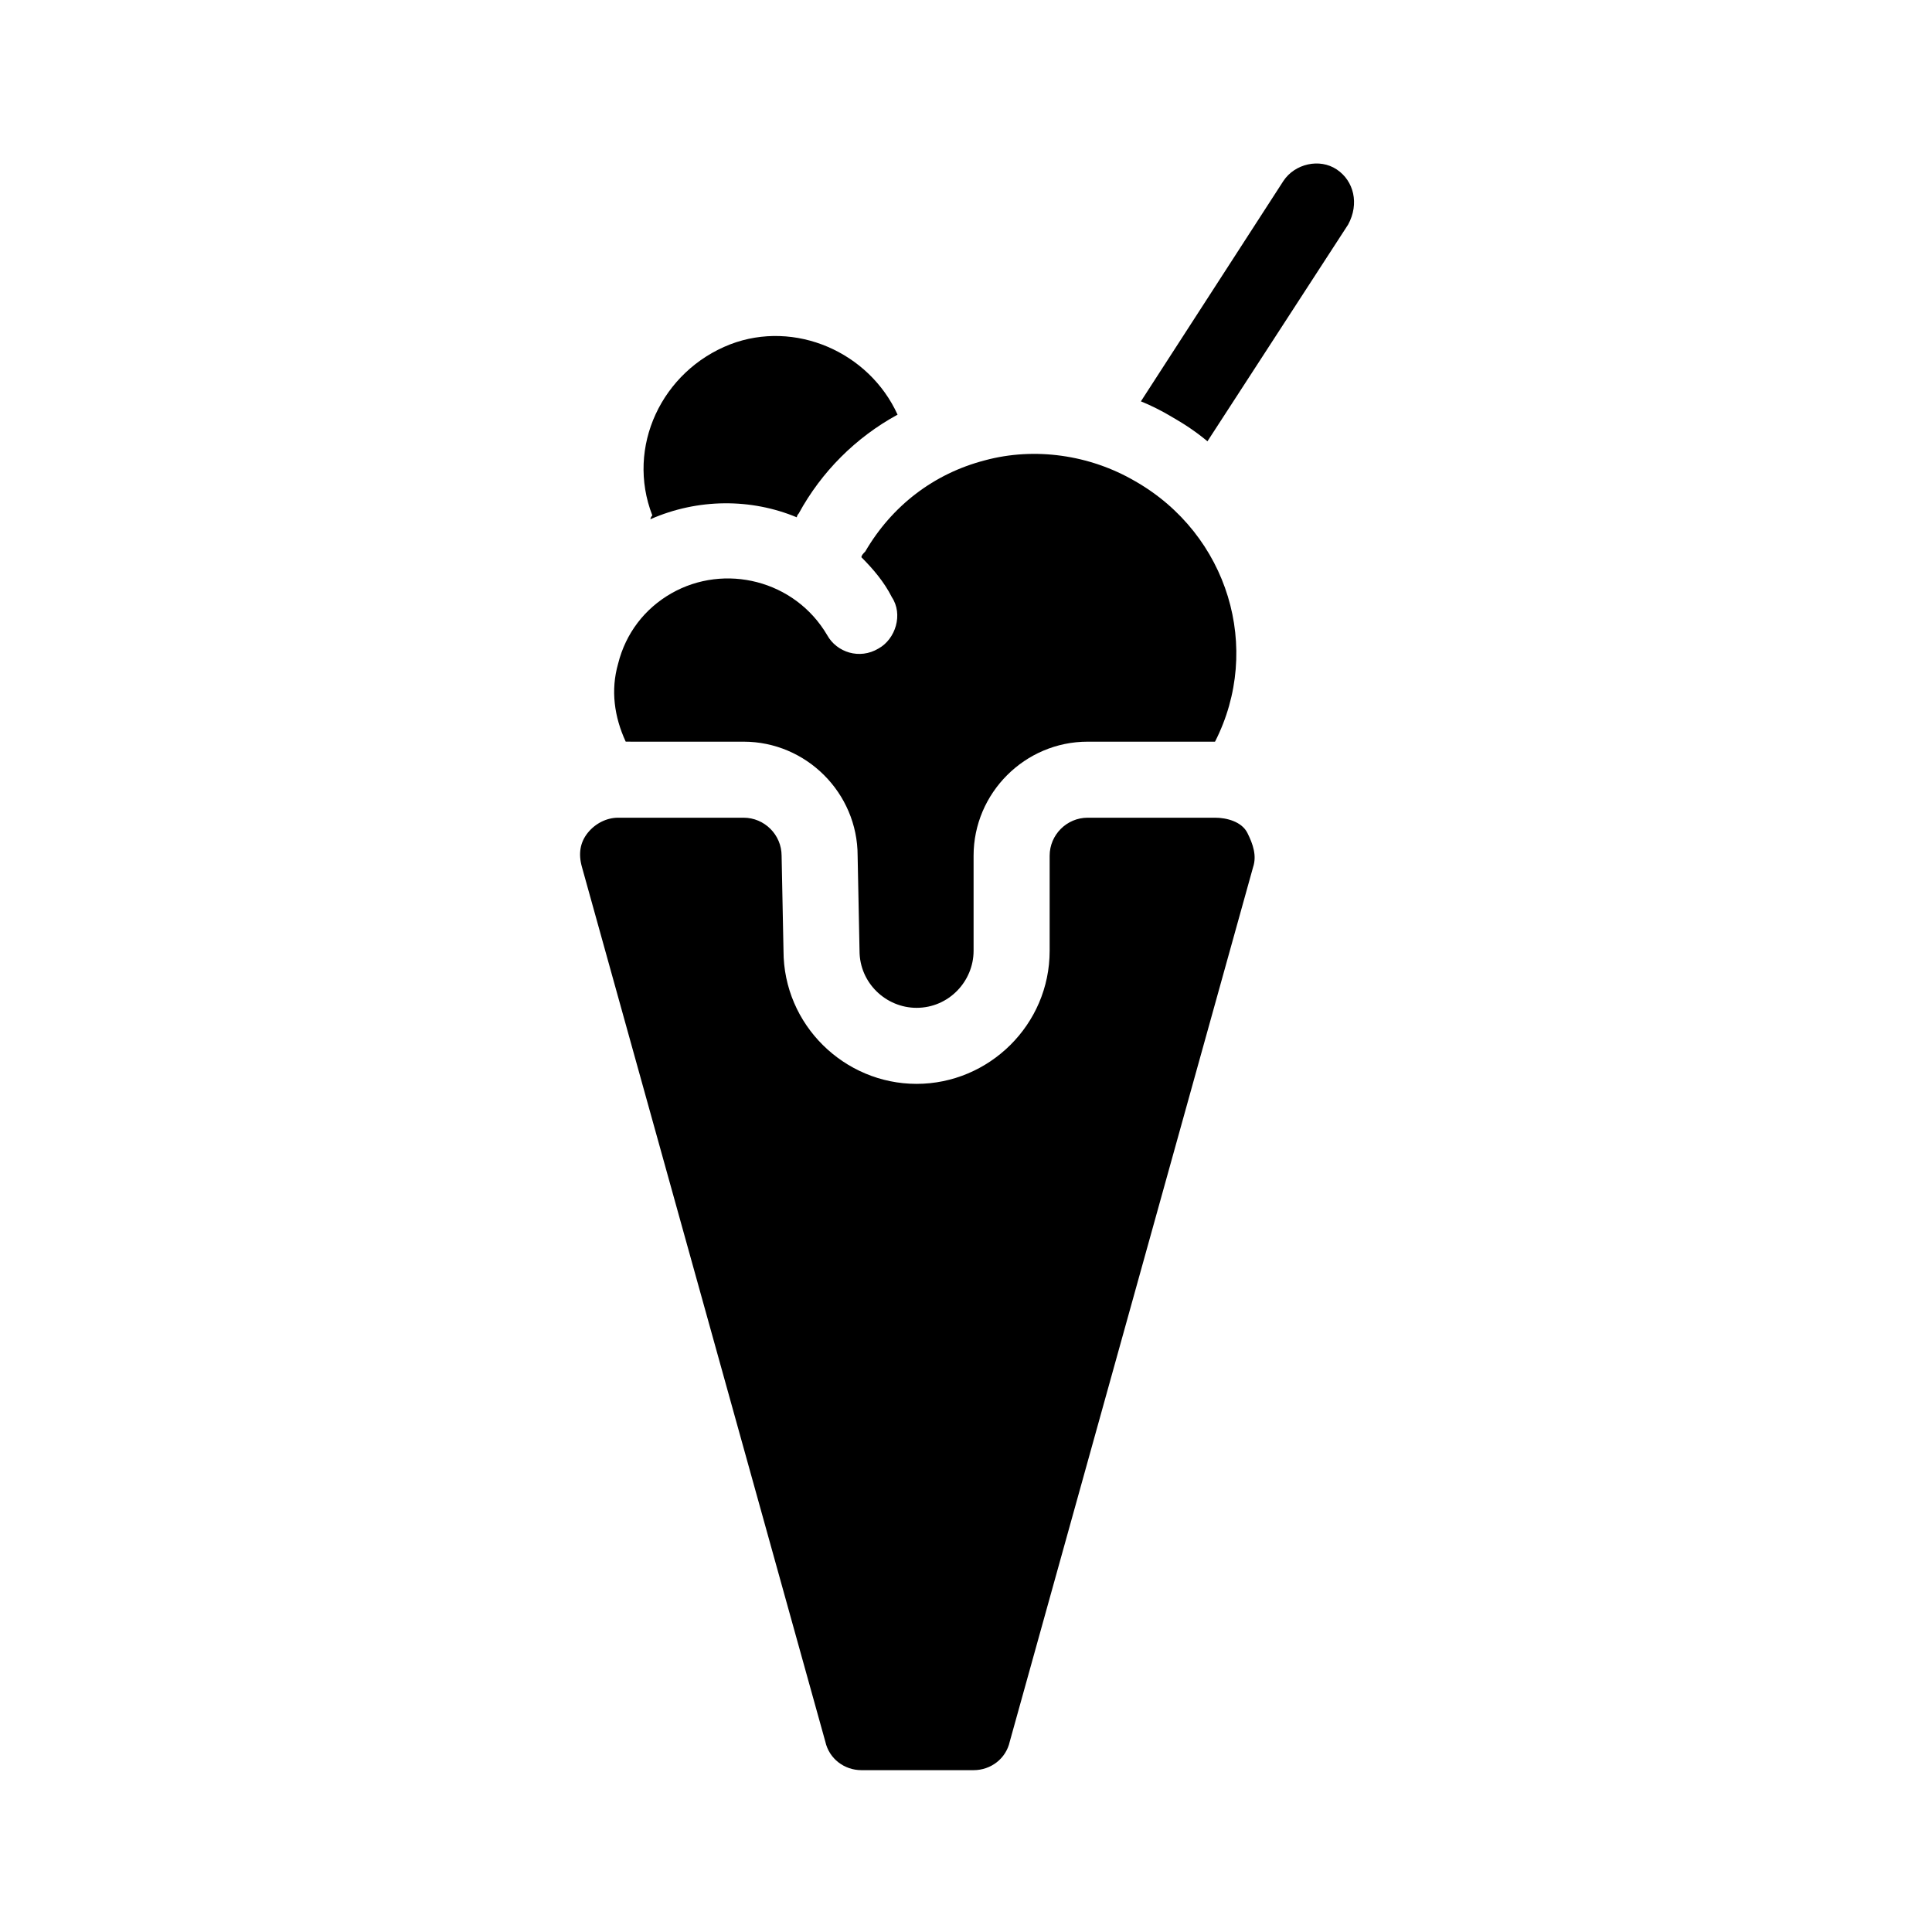 <?xml version="1.0" encoding="UTF-8"?>
<!-- Uploaded to: SVG Repo, www.svgrepo.com, Generator: SVG Repo Mixer Tools -->
<svg fill="#000000" width="800px" height="800px" version="1.1" viewBox="144 144 512 512" xmlns="http://www.w3.org/2000/svg">
 <g>
  <path d="m341.05 340.55c16.625 0 30.23 13.602 30.23 30.23l0.504 25.191c0 8.566 7.055 15.113 15.113 15.113 8.566 0 15.113-7.055 15.113-15.113v-25.191c0-16.625 13.602-30.23 30.23-30.23h33.754c12.594-24.688 3.527-54.914-21.16-69.023-12.09-7.055-26.703-9.07-39.801-5.543-13.602 3.527-24.688 12.09-31.738 24.184-0.504 0.504-1.008 1.008-1.008 1.512 3.023 3.023 6.047 6.551 8.062 10.578 3.023 4.535 1.008 11.082-3.527 13.602-5.039 3.023-11.082 1.008-13.602-3.527-8.566-14.609-27.207-19.145-41.312-11.082-7.055 4.031-12.09 10.578-14.105 18.641-2.016 7.055-1.008 14.105 2.016 20.656z"/>
  <path d="m466 360.7h-33.754c-5.543 0-10.078 4.535-10.078 10.078v25.191c0 19.648-16.121 35.266-35.266 35.266-19.145 0-35.266-15.617-35.266-35.266l-0.504-25.191c0-5.543-4.535-10.078-10.078-10.078h-33.25c-3.023 0-6.047 1.512-8.062 4.031s-2.519 5.543-1.512 9.07l64.488 231.75c1.008 4.535 5.039 7.559 9.574 7.559h29.727c4.535 0 8.566-3.023 9.574-7.559l64.488-231.75c1.008-3.023 0-6.047-1.512-9.07-1.516-3.023-5.547-4.031-8.57-4.031z"/>
  <path d="m316.37 281.6c12.594-5.543 26.703-5.543 38.793-0.504 0 0 0-0.504 0.504-1.008 6.047-11.082 15.113-20.152 26.199-26.199-7.559-16.625-27.207-25.191-44.336-18.641-18.137 7.055-27.711 27.207-20.656 45.344-0.504 0.504-0.504 1.008-0.504 1.008z"/>
  <path d="m498.24 188.9c-4.535-3.023-11.082-1.512-14.105 3.023l-37.785 58.441c2.519 1.008 5.543 2.519 8.062 4.031 3.527 2.016 6.551 4.031 9.574 6.551l37.281-57.434c3.016-5.543 1.508-11.59-3.027-14.613z"/>
 </g>
</svg>